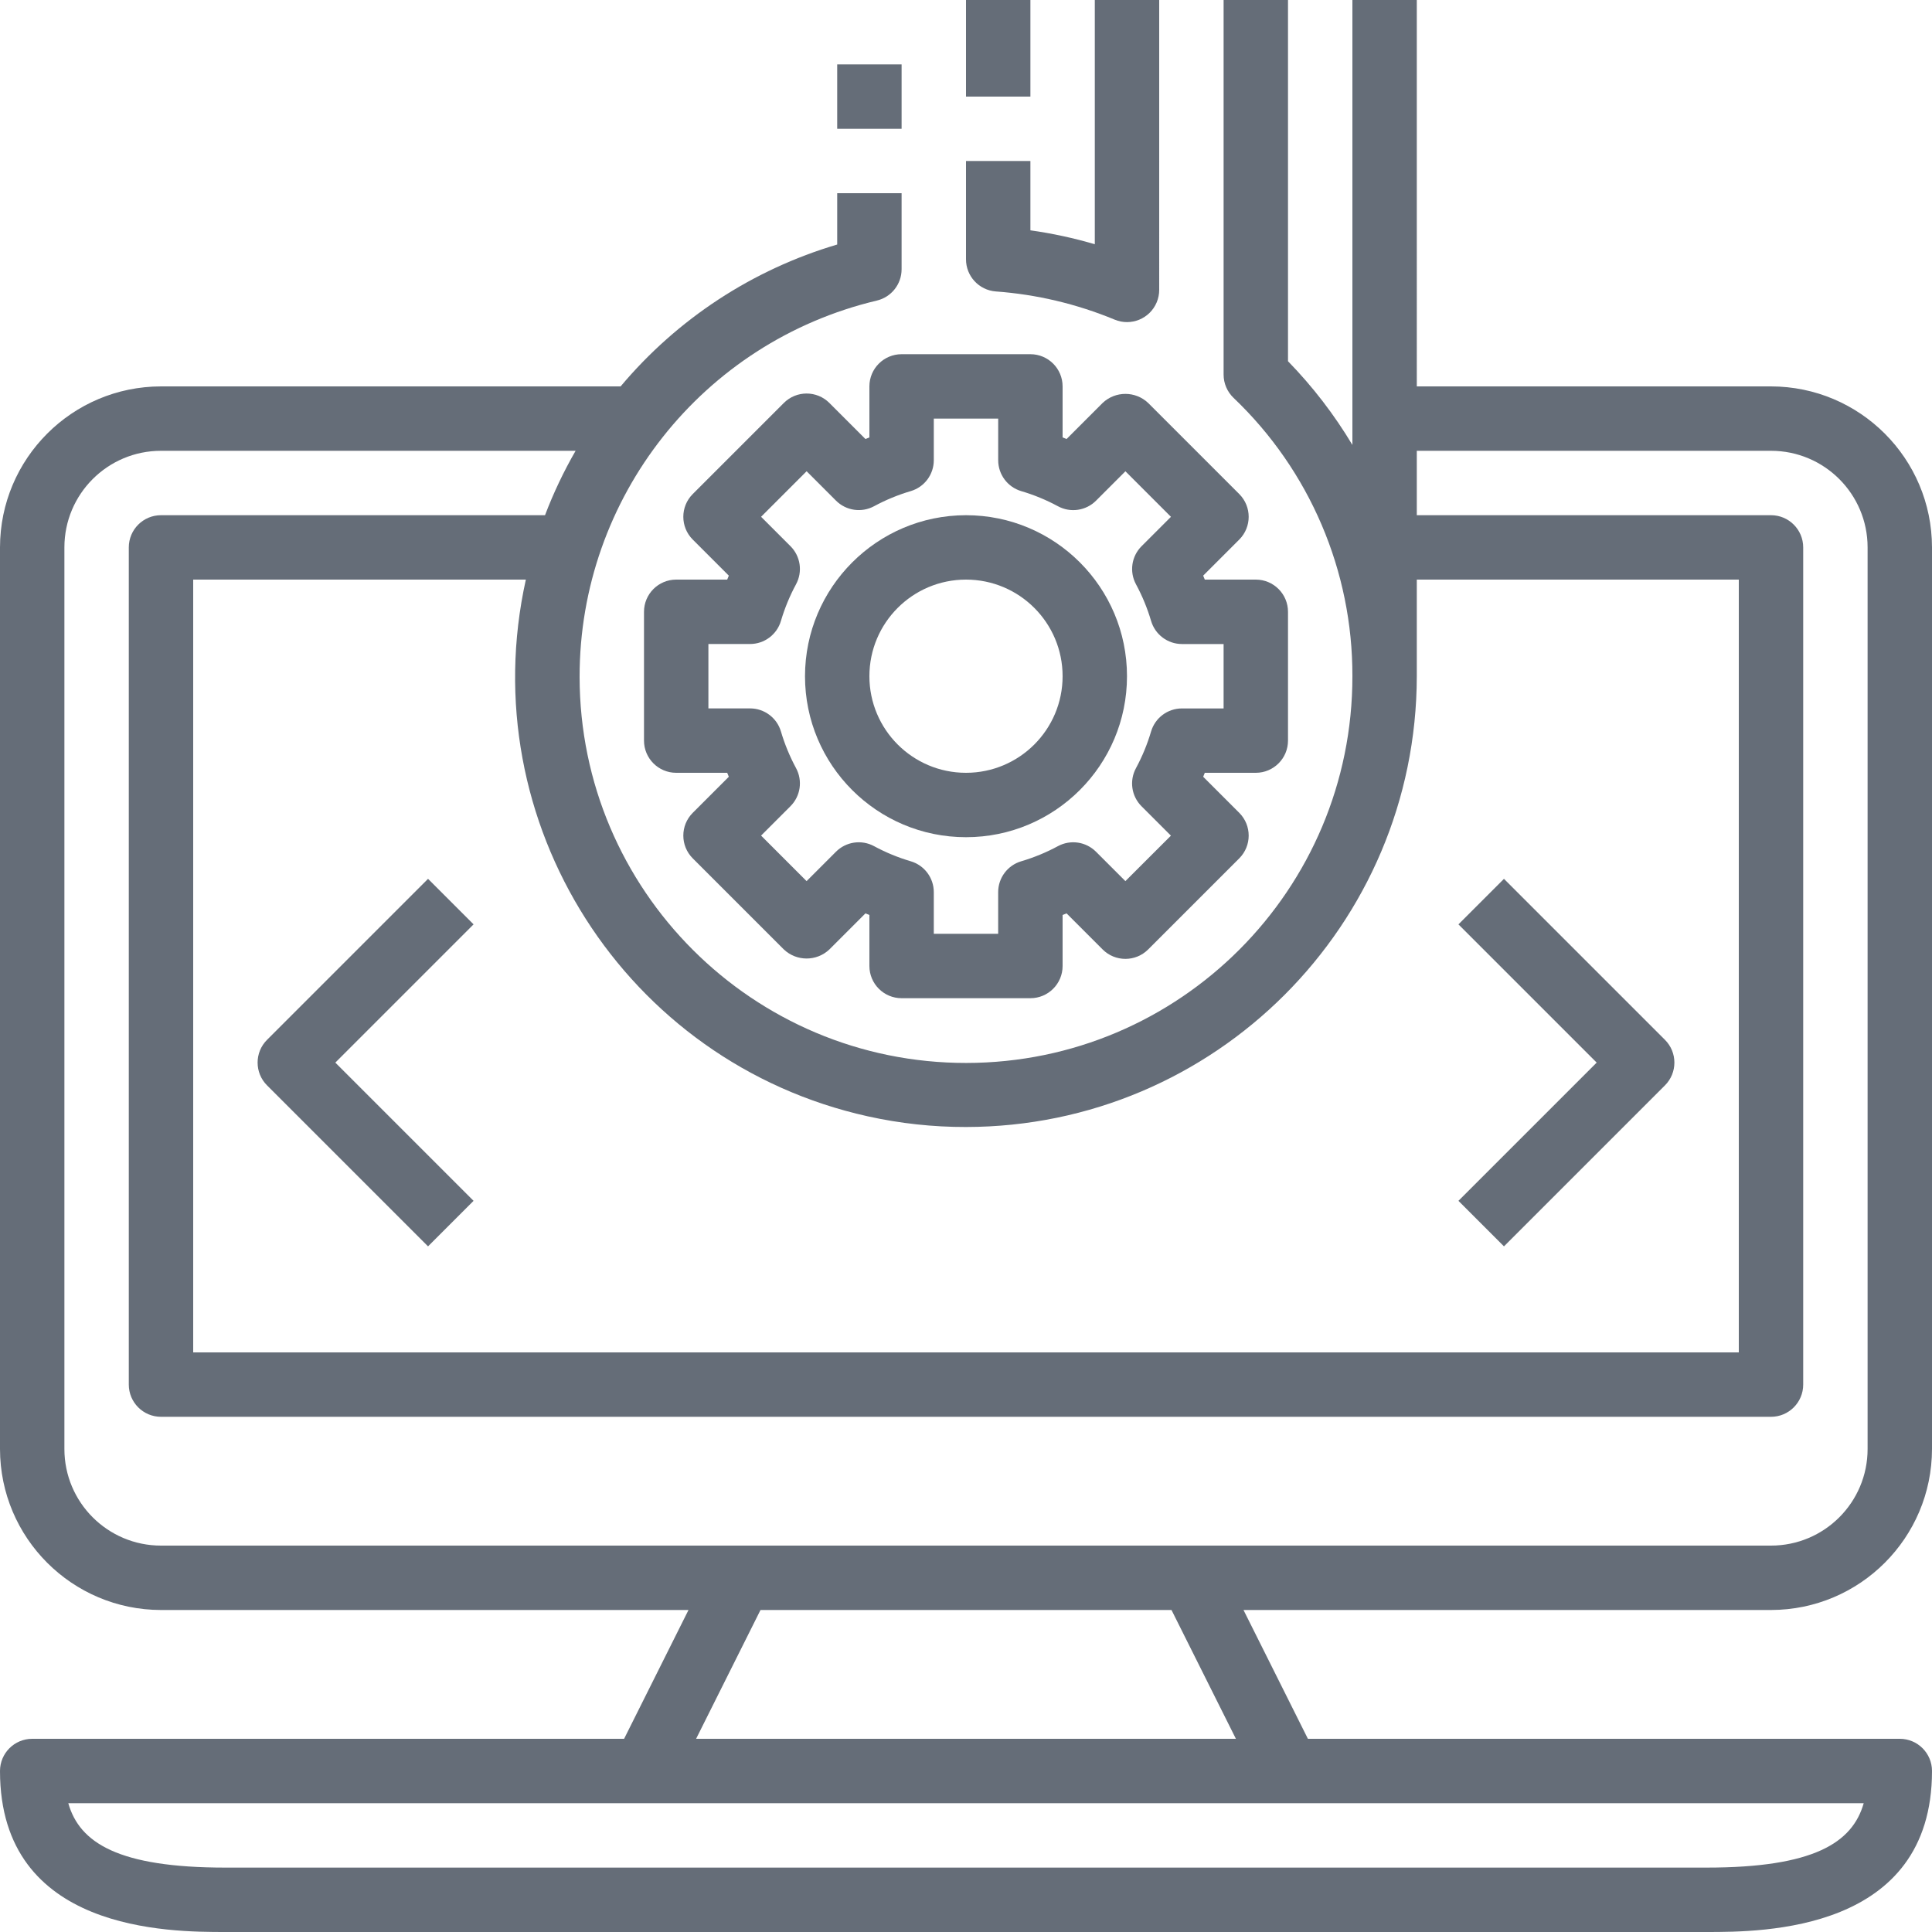 <?xml version="1.0"?>
<svg xmlns="http://www.w3.org/2000/svg" xmlns:xlink="http://www.w3.org/1999/xlink" version="1.1" id="Capa_1" x="0px" y="0px" viewBox="0 0 480 480" style="enable-background:new 0 0 480 480;" xml:space="preserve" width="512px" height="512px"><g><g>
	<g>
		<path d="M480,360V136c-0.026-22.08-17.92-39.974-40-40h-88V0h-16v110.544c-4.505-7.533-9.875-14.513-16-20.8V0h-16v93.064    c0,2.177,0.887,4.26,2.456,5.768C325.385,116.852,336.069,141.865,336,168c0.048,53.019-42.893,96.039-95.913,96.087    c-53.019,0.048-96.039-42.893-96.087-95.913c-0.04-44.515,30.527-83.219,73.84-93.495c3.609-0.853,6.159-4.075,6.16-7.784V48h-16    v12.752C186.991,66.961,168.276,79.22,154.192,96H40c-22.08,0.026-39.974,17.92-40,40v224c0.026,22.08,17.92,39.974,40,40h131.056    l-16,32H8c-4.418,0-8,3.582-8,8c0,40,42.152,40,56,40h368c13.848,0,56,0,56-40c0-4.418-3.582-8-8-8H324.944l-16-32H440    C462.08,399.974,479.974,382.08,480,360z M215.615,277.352c8.007,1.774,16.184,2.663,24.385,2.648    c61.827-0.071,111.93-50.173,112-112v-24h80v192H48V144h82.648C117.287,204.287,155.328,263.991,215.615,277.352z M463.032,448    c-2.792,9.848-12.448,16-39.032,16H56c-26.584,0-36.24-6.152-39.032-16H463.032z M172.944,432l16-32h102.112l16,32H172.944z     M40,384c-13.255,0-24-10.745-24-24V136c0-13.255,10.745-24,24-24h103.008c-2.955,5.123-5.496,10.473-7.6,16H40    c-4.418,0-8,3.582-8,8v208c0,4.418,3.582,8,8,8h400c4.418,0,8-3.582,8-8V136c0-4.418-3.582-8-8-8h-88v-16h88    c13.255,0,24,10.745,24,24v224c0,13.255-10.745,24-24,24H40z" data-original="#000000" class="active-path" data-old_color="#656d78" fill="#656d78"/>
	</g>
</g><g>
	<g>
		<path d="M240,128c-22.08,0.026-39.974,17.92-40,40c0,22.091,17.909,40,40,40c22.091,0,40-17.909,40-40S262.091,128,240,128z     M240,192c-13.255,0-24-10.745-24-24s10.745-24,24-24s24,10.745,24,24S253.255,192,240,192z" data-original="#000000" class="active-path" data-old_color="#656d78" fill="#656d78"/>
	</g>
</g><g>
	<g>
		<path d="M272,0v60.68c-5.242-1.541-10.589-2.696-16-3.456V40h-16v24.408c-0.012,4.191,3.213,7.681,7.392,8    c10.153,0.742,20.122,3.105,29.528,7c4.078,1.701,8.762-0.226,10.463-4.303c0.41-0.984,0.62-2.039,0.617-3.105V0H272z" data-original="#000000" class="active-path" data-old_color="#656d78" fill="#656d78"/>
	</g>
</g><g>
	<g>
		<rect x="240" width="16" height="24" data-original="#000000" class="active-path" data-old_color="#656d78" fill="#656d78"/>
	</g>
</g><g>
	<g>
		<rect x="208" y="16" width="16" height="16" data-original="#000000" class="active-path" data-old_color="#656d78" fill="#656d78"/>
	</g>
</g><g>
	<g>
		<path d="M312,144h-12.672c-0.136-0.328-0.264-0.656-0.4-0.984l8.96-8.96c3.123-3.124,3.123-8.188,0-11.312l-22.632-22.632    c-3.174-3.001-8.138-3.001-11.312,0l-8.96,8.96l-0.984-0.4V96c0-4.418-3.582-8-8-8h-32c-4.418,0-8,3.582-8,8v12.672l-0.984,0.4    l-8.96-8.96c-3.124-3.123-8.188-3.123-11.312,0l-22.632,22.632c-3.123,3.124-3.123,8.188,0,11.312l8.96,8.96    c-0.136,0.328-0.272,0.656-0.4,0.984H168c-4.418,0-8,3.582-8,8v32c0,4.418,3.582,8,8,8h12.672c0.136,0.328,0.264,0.656,0.4,0.984    l-8.96,8.96c-3.123,3.124-3.123,8.188,0,11.312l22.632,22.632c3.174,3.001,8.138,3.001,11.312,0l8.96-8.96l0.984,0.4V240    c0,4.418,3.582,8,8,8h32c4.418,0,8-3.582,8-8v-12.672l0.984-0.4l8.96,8.96c3.124,3.123,8.188,3.123,11.312,0l22.632-22.632    c3.123-3.124,3.123-8.188,0-11.312l-8.96-8.96c0.136-0.328,0.272-0.656,0.4-0.984H312c4.418,0,8-3.582,8-8v-32    C320,147.582,316.418,144,312,144z M304,176.008h-10.352c-3.539,0.002-6.656,2.328-7.664,5.72    c-0.931,3.159-2.188,6.213-3.752,9.112c-1.689,3.114-1.129,6.968,1.376,9.472l7.304,7.304L279.6,218.912l-7.304-7.304    c-2.504-2.505-6.358-3.065-9.472-1.376c-2.899,1.564-5.953,2.821-9.112,3.752c-3.392,1.008-5.718,4.125-5.72,7.664V232H232    v-10.352c-0.002-3.539-2.328-6.656-5.72-7.664c-3.159-0.931-6.213-2.188-9.112-3.752c-3.114-1.689-6.968-1.129-9.472,1.376    l-7.304,7.304L189.088,207.6l7.304-7.304c2.505-2.505,3.065-6.358,1.376-9.472c-1.564-2.899-2.821-5.953-3.752-9.112    c-1.011-3.389-4.128-5.711-7.664-5.712H176v-16h10.352c3.539-0.002,6.656-2.328,7.664-5.72c0.931-3.159,2.188-6.213,3.752-9.112    c1.689-3.114,1.129-6.968-1.376-9.472l-7.304-7.304L200.4,117.08l7.304,7.304c2.505,2.505,6.358,3.065,9.472,1.376    c2.899-1.564,5.953-2.821,9.112-3.752c3.386-1.011,5.708-4.123,5.712-7.656V104h16v10.352c0.002,3.539,2.328,6.656,5.72,7.664    c3.159,0.931,6.213,2.188,9.112,3.752c3.114,1.689,6.968,1.129,9.472-1.376l7.304-7.304L290.92,128.4l-7.304,7.304    c-2.505,2.504-3.065,6.358-1.376,9.472c1.564,2.899,2.821,5.953,3.752,9.112c1.008,3.392,4.125,5.718,7.664,5.72H304V176.008z" data-original="#000000" class="active-path" data-old_color="#656d78" fill="#656d78"/>
	</g>
</g><g>
	<g>
		<path d="M117.656,229.656l-11.312-11.312l-40,40c-3.123,3.124-3.123,8.188,0,11.312l40,40l11.312-11.312L83.312,264    L117.656,229.656z" data-original="#000000" class="active-path" data-old_color="#656d78" fill="#656d78"/>
	</g>
</g><g>
	<g>
		<path d="M413.656,258.344l-40-40l-11.312,11.312L396.688,264l-34.344,34.344l11.312,11.312l40-40    C416.779,266.532,416.779,261.468,413.656,258.344z" data-original="#000000" class="active-path" data-old_color="#656d78" fill="#656d78"/>
	</g>
</g></g> </svg>
